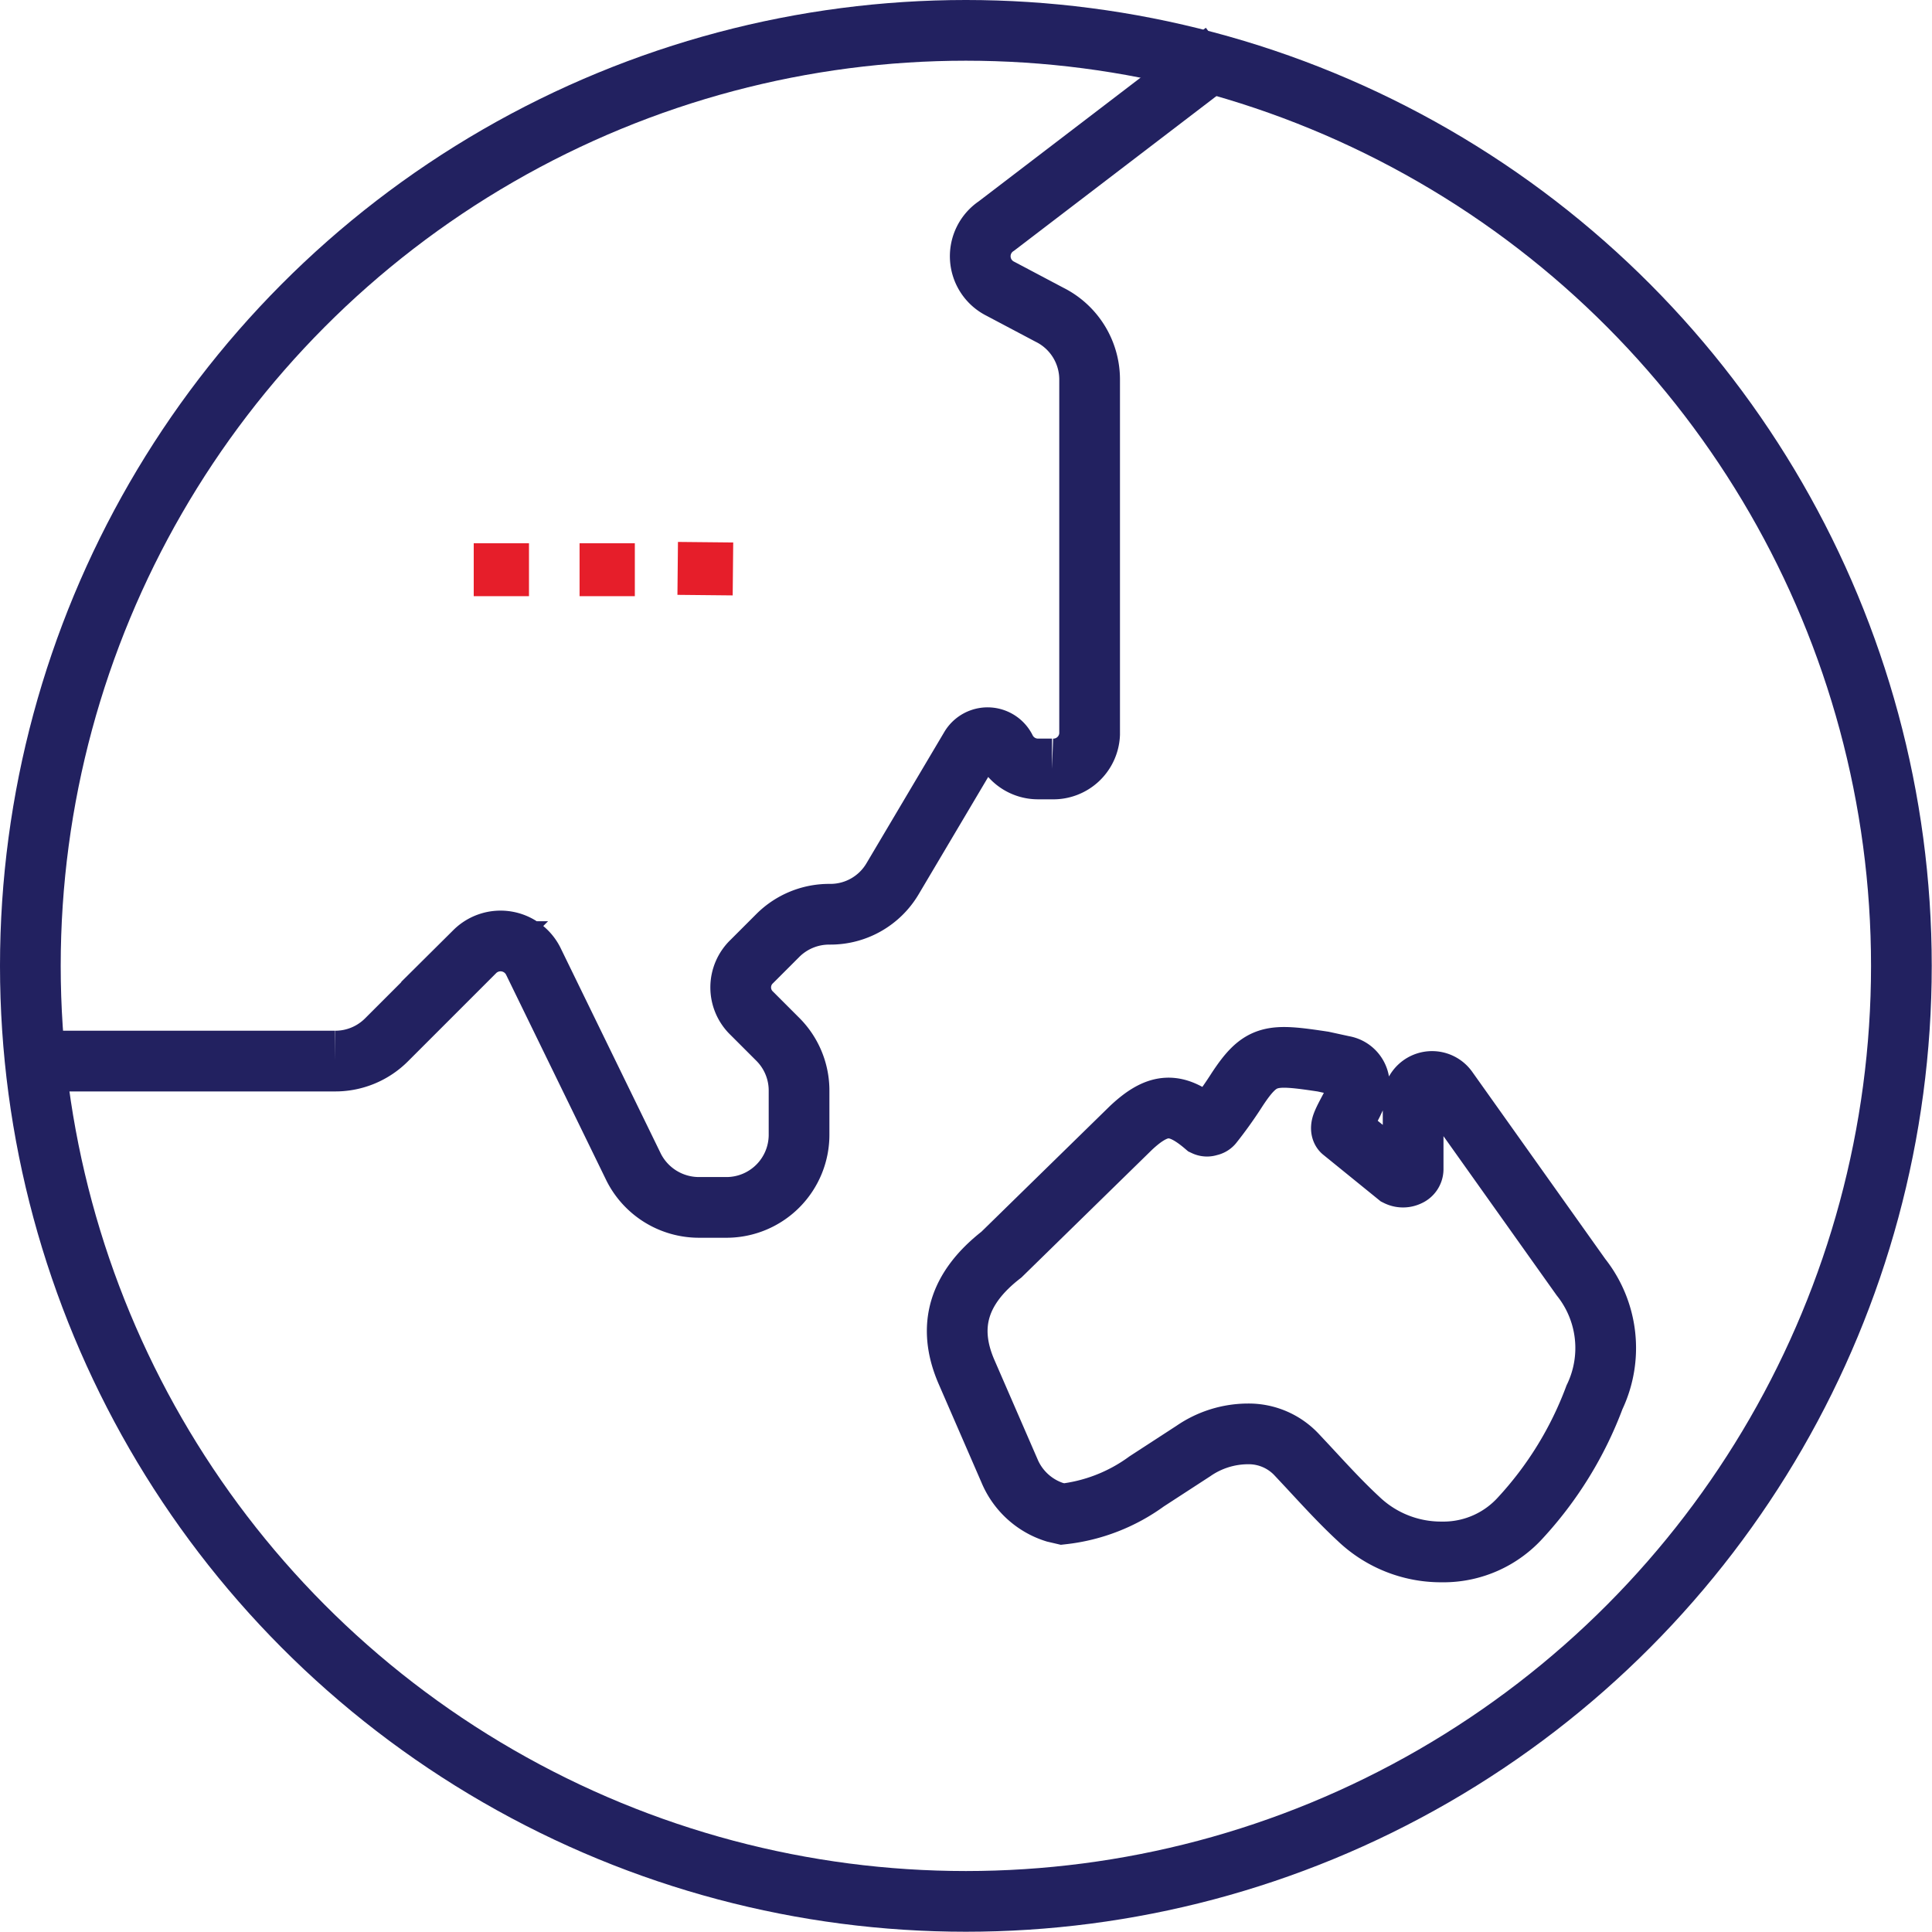 <svg xmlns="http://www.w3.org/2000/svg" viewBox="0 0 74.47 74.47"><defs><style>.cls-1{fill:none;stroke:#222160;stroke-miterlimit:10;stroke-width:2.34px;}.cls-2{fill:#e61e2a;}</style></defs><g id="Layer_2" data-name="Layer 2"><path class="cls-1" d="M1.9,40.9h11a2.79,2.79,0,0,0,2-.82l3.4-3.4a1.41,1.41,0,0,1,2.25.36L24.43,45a2.82,2.82,0,0,0,2.51,1.54H28a2.8,2.8,0,0,0,2.8-2.8V42.06a2.79,2.79,0,0,0-.82-2l-1-1a1.38,1.38,0,0,1,0-2l1-1a2.8,2.8,0,0,1,2-.82H32a2.78,2.78,0,0,0,2.4-1.36l3-5.06a.77.77,0,0,1,1.36.05,1.4,1.4,0,0,0,1.25.77h.54A1.4,1.4,0,0,0,42,28.3V14.63a2.79,2.79,0,0,0-1.55-2.5l-1.89-1a1.4,1.4,0,0,1-.15-2.42L47.19,2"/><circle class="cls-1" cx="37.23" cy="37.23" r="36.06"/><path class="cls-1" d="M44.2,57.1,46,55.93a3.72,3.72,0,0,1,2.11-.66,2.53,2.53,0,0,1,1.87.8l.44.47c.64.69,1.27,1.38,1.94,2a4.6,4.6,0,0,0,3.18,1.28h.16a4,4,0,0,0,2.9-1.31,14.12,14.12,0,0,0,2.86-4.65,4.39,4.39,0,0,0-.52-4.63L55.8,42a.73.73,0,0,0-1.33.43l0,2.64a.28.28,0,0,1-.17.25.49.49,0,0,1-.44,0l-2.12-1.72s-.08-.07,0-.28.25-.5.4-.8l.2-.43a.73.73,0,0,0-.56-1L51,40.92c-2-.3-2.4-.31-3.31,1.07a15.88,15.88,0,0,1-.94,1.32.19.19,0,0,1-.14.08.2.2,0,0,1-.17,0c-1.09-.93-1.78-.91-2.84.08l-5,4.89c-1.66,1.29-2.1,2.77-1.35,4.51l1.66,3.82h0a2.81,2.81,0,0,0,1.75,1.6l.3.07A6.76,6.76,0,0,0,44.2,57.1Z"/><rect class="cls-2" x="18.26" y="20.94" width="2.13" height="2.04"/><rect class="cls-2" x="26.2" y="20.89" width="2.04" height="2.13" transform="matrix(0.01, -1, 1, 0.01, 4.96, 48.92)"/><rect class="cls-2" x="22.34" y="20.94" width="2.13" height="2.04"/></g></svg>